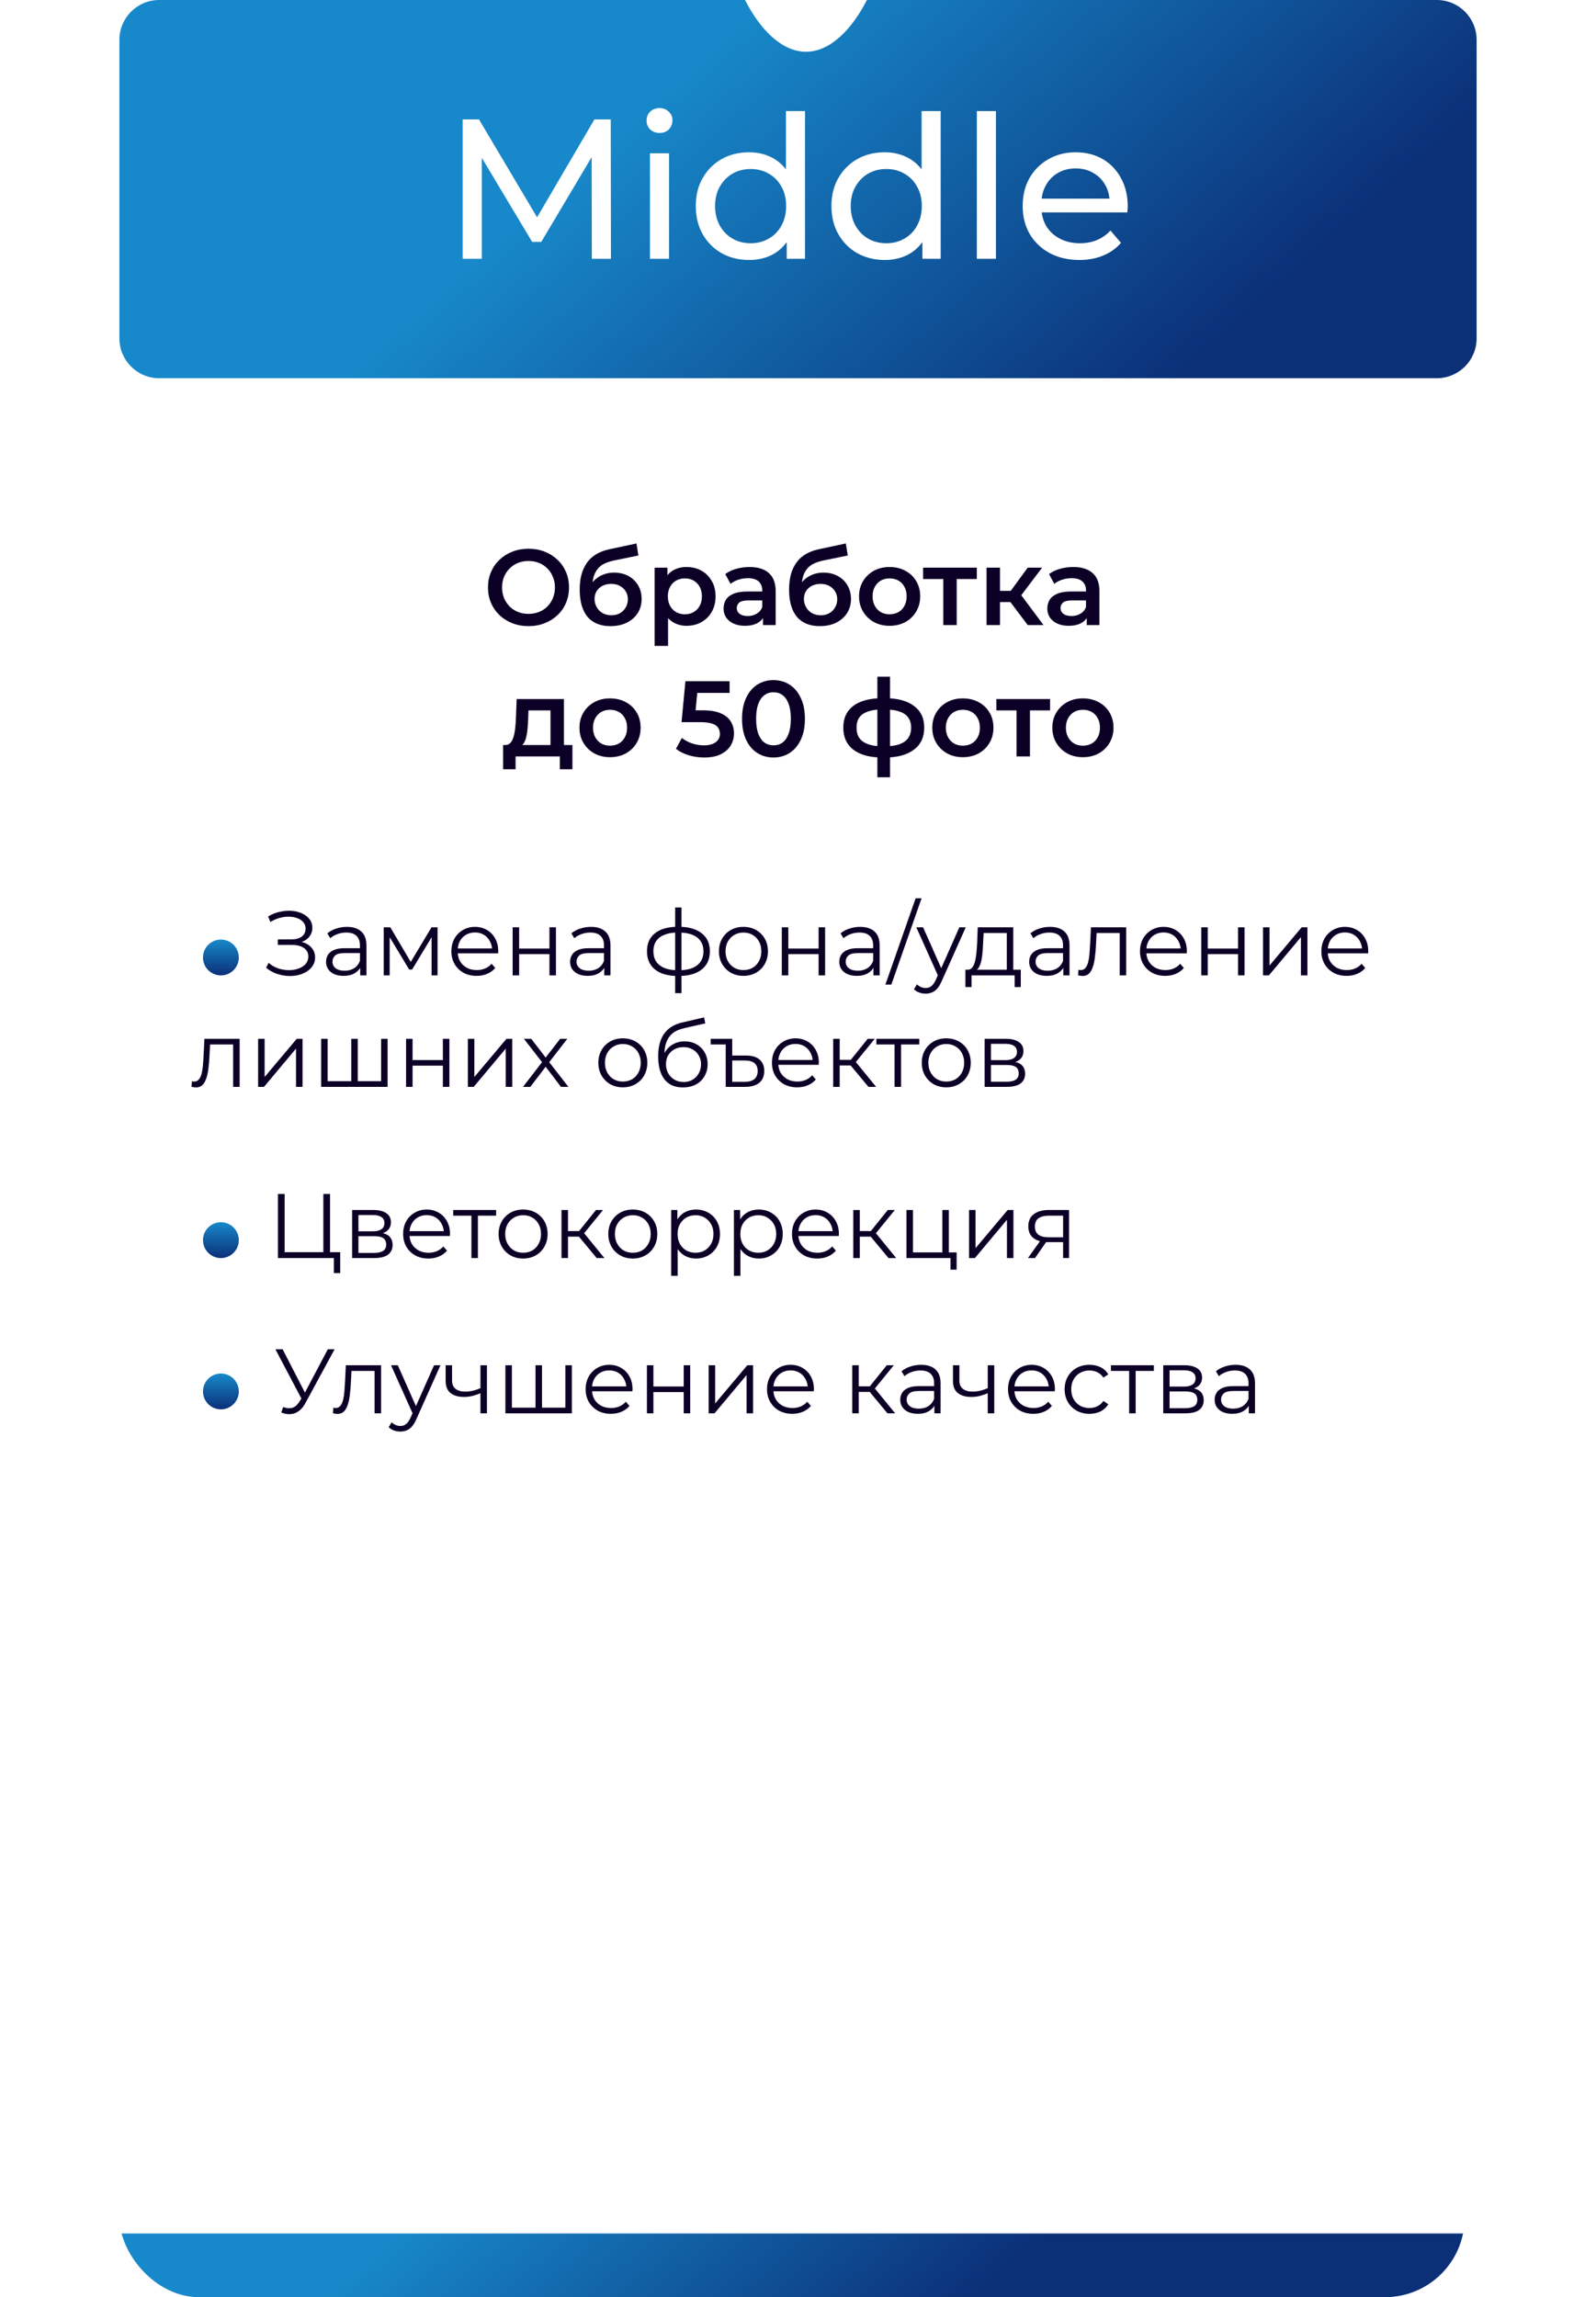 <?xml version="1.0" encoding="UTF-8"?> <svg xmlns="http://www.w3.org/2000/svg" width="401" height="577" viewBox="0 0 401 577" fill="none"><path fill-rule="evenodd" clip-rule="evenodd" d="M187.191 0H40C34.477 0 30 4.477 30 10V85C30 90.523 34.477 95 40 95H361C366.523 95 371 90.523 371 85V10C371 4.477 366.523 0 361 0H217.809C214.054 7.382 208.587 13 202.5 13C196.413 13 190.946 7.382 187.191 0Z" fill="url(#paint0_linear_340_176)"></path><path d="M116.25 65V30H120.35L136.05 56.45H133.85L149.35 30H153.45L153.5 65H148.7L148.65 37.55H149.8L136 60.75H133.7L119.8 37.55H121.05V65H116.25ZM163.304 65V38.5H168.104V65H163.304ZM165.704 33.4C164.771 33.4 163.987 33.1 163.354 32.5C162.754 31.9 162.454 31.167 162.454 30.3C162.454 29.4 162.754 28.65 163.354 28.05C163.987 27.45 164.771 27.15 165.704 27.15C166.637 27.15 167.404 27.45 168.004 28.05C168.637 28.617 168.954 29.333 168.954 30.2C168.954 31.1 168.654 31.867 168.054 32.5C167.454 33.1 166.671 33.4 165.704 33.4ZM188.219 65.3C185.652 65.3 183.352 64.733 181.319 63.6C179.319 62.467 177.735 60.883 176.569 58.85C175.402 56.817 174.819 54.45 174.819 51.75C174.819 49.05 175.402 46.7 176.569 44.7C177.735 42.667 179.319 41.083 181.319 39.95C183.352 38.817 185.652 38.25 188.219 38.25C190.452 38.25 192.469 38.75 194.269 39.75C196.069 40.75 197.502 42.25 198.569 44.25C199.669 46.25 200.219 48.75 200.219 51.75C200.219 54.75 199.685 57.25 198.619 59.25C197.585 61.25 196.169 62.767 194.369 63.8C192.569 64.8 190.519 65.3 188.219 65.3ZM188.619 61.1C190.285 61.1 191.785 60.717 193.119 59.95C194.485 59.183 195.552 58.1 196.319 56.7C197.119 55.267 197.519 53.617 197.519 51.75C197.519 49.85 197.119 48.217 196.319 46.85C195.552 45.45 194.485 44.367 193.119 43.6C191.785 42.833 190.285 42.45 188.619 42.45C186.919 42.45 185.402 42.833 184.069 43.6C182.735 44.367 181.669 45.45 180.869 46.85C180.069 48.217 179.669 49.85 179.669 51.75C179.669 53.617 180.069 55.267 180.869 56.7C181.669 58.1 182.735 59.183 184.069 59.95C185.402 60.717 186.919 61.1 188.619 61.1ZM197.669 65V57.85L197.969 51.7L197.469 45.55V27.9H202.269V65H197.669ZM222.301 65.3C219.734 65.3 217.434 64.733 215.401 63.6C213.401 62.467 211.817 60.883 210.651 58.85C209.484 56.817 208.901 54.45 208.901 51.75C208.901 49.05 209.484 46.7 210.651 44.7C211.817 42.667 213.401 41.083 215.401 39.95C217.434 38.817 219.734 38.25 222.301 38.25C224.534 38.25 226.551 38.75 228.351 39.75C230.151 40.75 231.584 42.25 232.651 44.25C233.751 46.25 234.301 48.75 234.301 51.75C234.301 54.75 233.767 57.25 232.701 59.25C231.667 61.25 230.251 62.767 228.451 63.8C226.651 64.8 224.601 65.3 222.301 65.3ZM222.701 61.1C224.367 61.1 225.867 60.717 227.201 59.95C228.567 59.183 229.634 58.1 230.401 56.7C231.201 55.267 231.601 53.617 231.601 51.75C231.601 49.85 231.201 48.217 230.401 46.85C229.634 45.45 228.567 44.367 227.201 43.6C225.867 42.833 224.367 42.45 222.701 42.45C221.001 42.45 219.484 42.833 218.151 43.6C216.817 44.367 215.751 45.45 214.951 46.85C214.151 48.217 213.751 49.85 213.751 51.75C213.751 53.617 214.151 55.267 214.951 56.7C215.751 58.1 216.817 59.183 218.151 59.95C219.484 60.717 221.001 61.1 222.701 61.1ZM231.751 65V57.85L232.051 51.7L231.551 45.55V27.9H236.351V65H231.751ZM245.433 65V27.9H250.233V65H245.433ZM271.198 65.3C268.364 65.3 265.864 64.717 263.698 63.55C261.564 62.383 259.898 60.783 258.698 58.75C257.531 56.717 256.948 54.383 256.948 51.75C256.948 49.117 257.514 46.783 258.648 44.75C259.814 42.717 261.398 41.133 263.398 40C265.431 38.833 267.714 38.25 270.248 38.25C272.814 38.25 275.081 38.817 277.048 39.95C279.014 41.083 280.548 42.683 281.648 44.75C282.781 46.783 283.348 49.167 283.348 51.9C283.348 52.1 283.331 52.333 283.298 52.6C283.298 52.867 283.281 53.117 283.248 53.35H260.698V49.9H280.748L278.798 51.1C278.831 49.4 278.481 47.883 277.748 46.55C277.014 45.217 275.998 44.183 274.698 43.45C273.431 42.683 271.948 42.3 270.248 42.3C268.581 42.3 267.098 42.683 265.798 43.45C264.498 44.183 263.481 45.233 262.748 46.6C262.014 47.933 261.648 49.467 261.648 51.2V52C261.648 53.767 262.048 55.35 262.848 56.75C263.681 58.117 264.831 59.183 266.298 59.95C267.764 60.717 269.448 61.1 271.348 61.1C272.914 61.1 274.331 60.833 275.598 60.3C276.898 59.767 278.031 58.967 278.998 57.9L281.648 61C280.448 62.4 278.948 63.467 277.148 64.2C275.381 64.933 273.398 65.3 271.198 65.3Z" fill="white"></path><rect x="30" y="512" width="338" height="65" rx="20" fill="url(#paint1_linear_340_176)"></rect><g filter="url(#filter0_d_340_176)"><rect x="11" y="119" width="375" height="438" rx="10" fill="white"></rect></g><path d="M132.814 157.27C131.338 157.27 129.979 157.027 128.737 156.541C127.495 156.055 126.415 155.38 125.497 154.516C124.579 153.634 123.868 152.608 123.364 151.438C122.86 150.25 122.608 148.954 122.608 147.55C122.608 146.146 122.86 144.859 123.364 143.689C123.868 142.501 124.579 141.475 125.497 140.611C126.415 139.729 127.495 139.045 128.737 138.559C129.979 138.073 131.329 137.83 132.787 137.83C134.263 137.83 135.613 138.073 136.837 138.559C138.079 139.045 139.159 139.729 140.077 140.611C140.995 141.475 141.706 142.501 142.21 143.689C142.714 144.859 142.966 146.146 142.966 147.55C142.966 148.954 142.714 150.25 142.21 151.438C141.706 152.626 140.995 153.652 140.077 154.516C139.159 155.38 138.079 156.055 136.837 156.541C135.613 157.027 134.272 157.27 132.814 157.27ZM132.787 154.192C133.741 154.192 134.623 154.03 135.433 153.706C136.243 153.382 136.945 152.923 137.539 152.329C138.133 151.717 138.592 151.015 138.916 150.223C139.258 149.413 139.429 148.522 139.429 147.55C139.429 146.578 139.258 145.696 138.916 144.904C138.592 144.094 138.133 143.392 137.539 142.798C136.945 142.186 136.243 141.718 135.433 141.394C134.623 141.07 133.741 140.908 132.787 140.908C131.833 140.908 130.951 141.07 130.141 141.394C129.349 141.718 128.647 142.186 128.035 142.798C127.441 143.392 126.973 144.094 126.631 144.904C126.307 145.696 126.145 146.578 126.145 147.55C126.145 148.504 126.307 149.386 126.631 150.196C126.973 151.006 127.441 151.717 128.035 152.329C128.629 152.923 129.331 153.382 130.141 153.706C130.951 154.03 131.833 154.192 132.787 154.192ZM153.353 157.27C152.165 157.27 151.103 157.09 150.167 156.73C149.231 156.37 148.421 155.821 147.737 155.083C147.071 154.327 146.558 153.373 146.198 152.221C145.838 151.069 145.658 149.701 145.658 148.117C145.658 146.965 145.757 145.912 145.955 144.958C146.153 144.004 146.45 143.149 146.846 142.393C147.242 141.619 147.737 140.935 148.331 140.341C148.943 139.747 149.654 139.252 150.464 138.856C151.274 138.46 152.192 138.154 153.218 137.938L159.914 136.507L160.4 139.531L154.325 140.773C153.983 140.845 153.569 140.953 153.083 141.097C152.615 141.223 152.129 141.421 151.625 141.691C151.139 141.943 150.68 142.312 150.248 142.798C149.834 143.266 149.492 143.878 149.222 144.634C148.97 145.372 148.844 146.299 148.844 147.415C148.844 147.757 148.853 148.018 148.871 148.198C148.907 148.36 148.934 148.54 148.952 148.738C148.988 148.918 149.006 149.188 149.006 149.548L147.737 148.225C148.097 147.307 148.592 146.524 149.222 145.876C149.87 145.21 150.617 144.706 151.463 144.364C152.327 144.004 153.263 143.824 154.271 143.824C155.621 143.824 156.818 144.103 157.862 144.661C158.906 145.219 159.725 146.002 160.319 147.01C160.913 148.018 161.21 149.161 161.21 150.439C161.21 151.771 160.886 152.95 160.238 153.976C159.59 155.002 158.672 155.812 157.484 156.406C156.314 156.982 154.937 157.27 153.353 157.27ZM153.623 154.543C154.433 154.543 155.144 154.372 155.756 154.03C156.386 153.67 156.872 153.184 157.214 152.572C157.574 151.96 157.754 151.276 157.754 150.52C157.754 149.764 157.574 149.107 157.214 148.549C156.872 147.973 156.386 147.514 155.756 147.172C155.144 146.83 154.415 146.659 153.569 146.659C152.759 146.659 152.03 146.821 151.382 147.145C150.752 147.469 150.257 147.919 149.897 148.495C149.555 149.053 149.384 149.701 149.384 150.439C149.384 151.195 149.564 151.888 149.924 152.518C150.284 153.148 150.779 153.643 151.409 154.003C152.057 154.363 152.795 154.543 153.623 154.543ZM172.469 157.189C171.299 157.189 170.228 156.919 169.256 156.379C168.302 155.839 167.537 155.029 166.961 153.949C166.403 152.851 166.124 151.465 166.124 149.791C166.124 148.099 166.394 146.713 166.934 145.633C167.492 144.553 168.248 143.752 169.202 143.23C170.156 142.69 171.245 142.42 172.469 142.42C173.891 142.42 175.142 142.726 176.222 143.338C177.32 143.95 178.184 144.805 178.814 145.903C179.462 147.001 179.786 148.297 179.786 149.791C179.786 151.285 179.462 152.59 178.814 153.706C178.184 154.804 177.32 155.659 176.222 156.271C175.142 156.883 173.891 157.189 172.469 157.189ZM164.477 162.238V142.582H167.69V145.984L167.582 149.818L167.852 153.652V162.238H164.477ZM172.091 154.3C172.901 154.3 173.621 154.12 174.251 153.76C174.899 153.4 175.412 152.878 175.79 152.194C176.168 151.51 176.357 150.709 176.357 149.791C176.357 148.855 176.168 148.054 175.79 147.388C175.412 146.704 174.899 146.182 174.251 145.822C173.621 145.462 172.901 145.282 172.091 145.282C171.281 145.282 170.552 145.462 169.904 145.822C169.256 146.182 168.743 146.704 168.365 147.388C167.987 148.054 167.798 148.855 167.798 149.791C167.798 150.709 167.987 151.51 168.365 152.194C168.743 152.878 169.256 153.4 169.904 153.76C170.552 154.12 171.281 154.3 172.091 154.3ZM191.708 157V154.084L191.519 153.463V148.36C191.519 147.37 191.222 146.605 190.628 146.065C190.034 145.507 189.134 145.228 187.928 145.228C187.118 145.228 186.317 145.354 185.525 145.606C184.751 145.858 184.094 146.209 183.554 146.659L182.231 144.202C183.005 143.608 183.923 143.167 184.985 142.879C186.065 142.573 187.181 142.42 188.333 142.42C190.421 142.42 192.032 142.924 193.166 143.932C194.318 144.922 194.894 146.461 194.894 148.549V157H191.708ZM187.172 157.189C186.092 157.189 185.147 157.009 184.337 156.649C183.527 156.271 182.897 155.758 182.447 155.11C182.015 154.444 181.799 153.697 181.799 152.869C181.799 152.059 181.988 151.33 182.366 150.682C182.762 150.034 183.401 149.521 184.283 149.143C185.165 148.765 186.335 148.576 187.793 148.576H191.978V150.817H188.036C186.884 150.817 186.11 151.006 185.714 151.384C185.318 151.744 185.12 152.194 185.12 152.734C185.12 153.346 185.363 153.832 185.849 154.192C186.335 154.552 187.01 154.732 187.874 154.732C188.702 154.732 189.44 154.543 190.088 154.165C190.754 153.787 191.231 153.229 191.519 152.491L192.086 154.516C191.762 155.362 191.177 156.019 190.331 156.487C189.503 156.955 188.45 157.189 187.172 157.189ZM205.956 157.27C204.768 157.27 203.706 157.09 202.77 156.73C201.834 156.37 201.024 155.821 200.34 155.083C199.674 154.327 199.161 153.373 198.801 152.221C198.441 151.069 198.261 149.701 198.261 148.117C198.261 146.965 198.36 145.912 198.558 144.958C198.756 144.004 199.053 143.149 199.449 142.393C199.845 141.619 200.34 140.935 200.934 140.341C201.546 139.747 202.257 139.252 203.067 138.856C203.877 138.46 204.795 138.154 205.821 137.938L212.517 136.507L213.003 139.531L206.928 140.773C206.586 140.845 206.172 140.953 205.686 141.097C205.218 141.223 204.732 141.421 204.228 141.691C203.742 141.943 203.283 142.312 202.851 142.798C202.437 143.266 202.095 143.878 201.825 144.634C201.573 145.372 201.447 146.299 201.447 147.415C201.447 147.757 201.456 148.018 201.474 148.198C201.51 148.36 201.537 148.54 201.555 148.738C201.591 148.918 201.609 149.188 201.609 149.548L200.34 148.225C200.7 147.307 201.195 146.524 201.825 145.876C202.473 145.21 203.22 144.706 204.066 144.364C204.93 144.004 205.866 143.824 206.874 143.824C208.224 143.824 209.421 144.103 210.465 144.661C211.509 145.219 212.328 146.002 212.922 147.01C213.516 148.018 213.813 149.161 213.813 150.439C213.813 151.771 213.489 152.95 212.841 153.976C212.193 155.002 211.275 155.812 210.087 156.406C208.917 156.982 207.54 157.27 205.956 157.27ZM206.226 154.543C207.036 154.543 207.747 154.372 208.359 154.03C208.989 153.67 209.475 153.184 209.817 152.572C210.177 151.96 210.357 151.276 210.357 150.52C210.357 149.764 210.177 149.107 209.817 148.549C209.475 147.973 208.989 147.514 208.359 147.172C207.747 146.83 207.018 146.659 206.172 146.659C205.362 146.659 204.633 146.821 203.985 147.145C203.355 147.469 202.86 147.919 202.5 148.495C202.158 149.053 201.987 149.701 201.987 150.439C201.987 151.195 202.167 151.888 202.527 152.518C202.887 153.148 203.382 153.643 204.012 154.003C204.66 154.363 205.398 154.543 206.226 154.543ZM223.506 157.189C222.03 157.189 220.716 156.874 219.564 156.244C218.412 155.596 217.503 154.714 216.837 153.598C216.171 152.482 215.838 151.213 215.838 149.791C215.838 148.351 216.171 147.082 216.837 145.984C217.503 144.868 218.412 143.995 219.564 143.365C220.716 142.735 222.03 142.42 223.506 142.42C225 142.42 226.323 142.735 227.475 143.365C228.645 143.995 229.554 144.859 230.202 145.957C230.868 147.055 231.201 148.333 231.201 149.791C231.201 151.213 230.868 152.482 230.202 153.598C229.554 154.714 228.645 155.596 227.475 156.244C226.323 156.874 225 157.189 223.506 157.189ZM223.506 154.3C224.334 154.3 225.072 154.12 225.72 153.76C226.368 153.4 226.872 152.878 227.232 152.194C227.61 151.51 227.799 150.709 227.799 149.791C227.799 148.855 227.61 148.054 227.232 147.388C226.872 146.704 226.368 146.182 225.72 145.822C225.072 145.462 224.343 145.282 223.533 145.282C222.705 145.282 221.967 145.462 221.319 145.822C220.689 146.182 220.185 146.704 219.807 147.388C219.429 148.054 219.24 148.855 219.24 149.791C219.24 150.709 219.429 151.51 219.807 152.194C220.185 152.878 220.689 153.4 221.319 153.76C221.967 154.12 222.696 154.3 223.506 154.3ZM237.004 157V144.634L237.787 145.444H231.928V142.582H245.428V145.444H239.596L240.379 144.634V157H237.004ZM258.217 157L253.006 150.088L255.76 148.387L262.186 157H258.217ZM247.876 157V142.582H251.251V157H247.876ZM250.252 151.222V148.414H255.139V151.222H250.252ZM256.084 150.196L252.925 149.818L258.217 142.582H261.835L256.084 150.196ZM273.051 157V154.084L272.862 153.463V148.36C272.862 147.37 272.565 146.605 271.971 146.065C271.377 145.507 270.477 145.228 269.271 145.228C268.461 145.228 267.66 145.354 266.868 145.606C266.094 145.858 265.437 146.209 264.897 146.659L263.574 144.202C264.348 143.608 265.266 143.167 266.328 142.879C267.408 142.573 268.524 142.42 269.676 142.42C271.764 142.42 273.375 142.924 274.509 143.932C275.661 144.922 276.237 146.461 276.237 148.549V157H273.051ZM268.515 157.189C267.435 157.189 266.49 157.009 265.68 156.649C264.87 156.271 264.24 155.758 263.79 155.11C263.358 154.444 263.142 153.697 263.142 152.869C263.142 152.059 263.331 151.33 263.709 150.682C264.105 150.034 264.744 149.521 265.626 149.143C266.508 148.765 267.678 148.576 269.136 148.576H273.321V150.817H269.379C268.227 150.817 267.453 151.006 267.057 151.384C266.661 151.744 266.463 152.194 266.463 152.734C266.463 153.346 266.706 153.832 267.192 154.192C267.678 154.552 268.353 154.732 269.217 154.732C270.045 154.732 270.783 154.543 271.431 154.165C272.097 153.787 272.574 153.229 272.862 152.491L273.429 154.516C273.105 155.362 272.52 156.019 271.674 156.487C270.846 156.955 269.793 157.189 268.515 157.189ZM138.315 188.434V178.444H132.78L132.699 180.766C132.663 181.594 132.609 182.395 132.537 183.169C132.465 183.925 132.348 184.627 132.186 185.275C132.024 185.905 131.79 186.427 131.484 186.841C131.178 187.255 130.773 187.525 130.269 187.651L126.921 187.138C127.461 187.138 127.893 186.967 128.217 186.625C128.559 186.265 128.82 185.779 129 185.167C129.198 184.537 129.342 183.826 129.432 183.034C129.522 182.224 129.585 181.387 129.621 180.523L129.81 175.582H141.69V188.434H138.315ZM126.408 193.213V187.138H143.823V193.213H140.664V190H129.54V193.213H126.408ZM153.263 190.189C151.787 190.189 150.473 189.874 149.321 189.244C148.169 188.596 147.26 187.714 146.594 186.598C145.928 185.482 145.595 184.213 145.595 182.791C145.595 181.351 145.928 180.082 146.594 178.984C147.26 177.868 148.169 176.995 149.321 176.365C150.473 175.735 151.787 175.42 153.263 175.42C154.757 175.42 156.08 175.735 157.232 176.365C158.402 176.995 159.311 177.859 159.959 178.957C160.625 180.055 160.958 181.333 160.958 182.791C160.958 184.213 160.625 185.482 159.959 186.598C159.311 187.714 158.402 188.596 157.232 189.244C156.08 189.874 154.757 190.189 153.263 190.189ZM153.263 187.3C154.091 187.3 154.829 187.12 155.477 186.76C156.125 186.4 156.629 185.878 156.989 185.194C157.367 184.51 157.556 183.709 157.556 182.791C157.556 181.855 157.367 181.054 156.989 180.388C156.629 179.704 156.125 179.182 155.477 178.822C154.829 178.462 154.1 178.282 153.29 178.282C152.462 178.282 151.724 178.462 151.076 178.822C150.446 179.182 149.942 179.704 149.564 180.388C149.186 181.054 148.997 181.855 148.997 182.791C148.997 183.709 149.186 184.51 149.564 185.194C149.942 185.878 150.446 186.4 151.076 186.76C151.724 187.12 152.453 187.3 153.263 187.3ZM176.938 190.27C175.606 190.27 174.301 190.081 173.023 189.703C171.763 189.307 170.701 188.767 169.837 188.083L171.322 185.356C172.006 185.914 172.834 186.364 173.806 186.706C174.796 187.048 175.822 187.219 176.884 187.219C178.126 187.219 179.098 186.958 179.8 186.436C180.52 185.914 180.88 185.212 180.88 184.33C180.88 183.736 180.727 183.214 180.421 182.764C180.133 182.314 179.611 181.972 178.855 181.738C178.117 181.504 177.1 181.387 175.804 181.387H171.241L172.213 171.1H183.31V174.043H173.509L175.345 172.369L174.616 180.064L172.78 178.417H176.587C178.459 178.417 179.962 178.669 181.096 179.173C182.248 179.659 183.085 180.343 183.607 181.225C184.147 182.089 184.417 183.079 184.417 184.195C184.417 185.293 184.147 186.301 183.607 187.219C183.067 188.137 182.239 188.875 181.123 189.433C180.025 189.991 178.63 190.27 176.938 190.27ZM194.326 190.27C192.832 190.27 191.482 189.892 190.276 189.136C189.088 188.38 188.152 187.282 187.468 185.842C186.784 184.384 186.442 182.62 186.442 180.55C186.442 178.48 186.784 176.725 187.468 175.285C188.152 173.827 189.088 172.72 190.276 171.964C191.482 171.208 192.832 170.83 194.326 170.83C195.838 170.83 197.188 171.208 198.376 171.964C199.564 172.72 200.5 173.827 201.184 175.285C201.886 176.725 202.237 178.48 202.237 180.55C202.237 182.62 201.886 184.384 201.184 185.842C200.5 187.282 199.564 188.38 198.376 189.136C197.188 189.892 195.838 190.27 194.326 190.27ZM194.326 187.219C195.208 187.219 195.973 186.985 196.621 186.517C197.269 186.031 197.773 185.293 198.133 184.303C198.511 183.313 198.7 182.062 198.7 180.55C198.7 179.02 198.511 177.769 198.133 176.797C197.773 175.807 197.269 175.078 196.621 174.61C195.973 174.124 195.208 173.881 194.326 173.881C193.48 173.881 192.724 174.124 192.058 174.61C191.41 175.078 190.897 175.807 190.519 176.797C190.159 177.769 189.979 179.02 189.979 180.55C189.979 182.062 190.159 183.313 190.519 184.303C190.897 185.293 191.41 186.031 192.058 186.517C192.724 186.985 193.48 187.219 194.326 187.219ZM222.304 190.27C222.286 190.27 222.205 190.27 222.061 190.27C221.935 190.27 221.809 190.27 221.683 190.27C221.575 190.27 221.503 190.27 221.467 190.27C218.425 190.234 216.067 189.577 214.393 188.299C212.719 187.003 211.882 185.158 211.882 182.764C211.882 180.388 212.719 178.57 214.393 177.31C216.067 176.05 218.452 175.402 221.548 175.366C221.584 175.366 221.656 175.366 221.764 175.366C221.89 175.366 222.007 175.366 222.115 175.366C222.241 175.366 222.313 175.366 222.331 175.366C225.445 175.366 227.866 176.005 229.594 177.283C231.34 178.543 232.213 180.37 232.213 182.764C232.213 185.176 231.34 187.03 229.594 188.326C227.866 189.622 225.436 190.27 222.304 190.27ZM222.196 187.462C223.726 187.462 224.986 187.291 225.976 186.949C226.966 186.589 227.704 186.067 228.19 185.383C228.676 184.681 228.919 183.808 228.919 182.764C228.919 181.738 228.676 180.892 228.19 180.226C227.704 179.542 226.966 179.038 225.976 178.714C224.986 178.372 223.726 178.201 222.196 178.201C222.16 178.201 222.07 178.201 221.926 178.201C221.8 178.201 221.719 178.201 221.683 178.201C220.189 178.201 218.965 178.381 218.011 178.741C217.057 179.083 216.346 179.587 215.878 180.253C215.428 180.919 215.203 181.756 215.203 182.764C215.203 183.79 215.428 184.645 215.878 185.329C216.346 186.013 217.057 186.535 218.011 186.895C218.983 187.255 220.207 187.444 221.683 187.462C221.719 187.462 221.8 187.462 221.926 187.462C222.07 187.462 222.16 187.462 222.196 187.462ZM220.441 195.238V169.966H223.627V195.238H220.441ZM241.91 190.189C240.434 190.189 239.12 189.874 237.968 189.244C236.816 188.596 235.907 187.714 235.241 186.598C234.575 185.482 234.242 184.213 234.242 182.791C234.242 181.351 234.575 180.082 235.241 178.984C235.907 177.868 236.816 176.995 237.968 176.365C239.12 175.735 240.434 175.42 241.91 175.42C243.404 175.42 244.727 175.735 245.879 176.365C247.049 176.995 247.958 177.859 248.606 178.957C249.272 180.055 249.605 181.333 249.605 182.791C249.605 184.213 249.272 185.482 248.606 186.598C247.958 187.714 247.049 188.596 245.879 189.244C244.727 189.874 243.404 190.189 241.91 190.189ZM241.91 187.3C242.738 187.3 243.476 187.12 244.124 186.76C244.772 186.4 245.276 185.878 245.636 185.194C246.014 184.51 246.203 183.709 246.203 182.791C246.203 181.855 246.014 181.054 245.636 180.388C245.276 179.704 244.772 179.182 244.124 178.822C243.476 178.462 242.747 178.282 241.937 178.282C241.109 178.282 240.371 178.462 239.723 178.822C239.093 179.182 238.589 179.704 238.211 180.388C237.833 181.054 237.644 181.855 237.644 182.791C237.644 183.709 237.833 184.51 238.211 185.194C238.589 185.878 239.093 186.4 239.723 186.76C240.371 187.12 241.1 187.3 241.91 187.3ZM255.409 190V177.634L256.192 178.444H250.333V175.582H263.833V178.444H258.001L258.784 177.634V190H255.409ZM272.074 190.189C270.598 190.189 269.284 189.874 268.132 189.244C266.98 188.596 266.071 187.714 265.405 186.598C264.739 185.482 264.406 184.213 264.406 182.791C264.406 181.351 264.739 180.082 265.405 178.984C266.071 177.868 266.98 176.995 268.132 176.365C269.284 175.735 270.598 175.42 272.074 175.42C273.568 175.42 274.891 175.735 276.043 176.365C277.213 176.995 278.122 177.859 278.77 178.957C279.436 180.055 279.769 181.333 279.769 182.791C279.769 184.213 279.436 185.482 278.77 186.598C278.122 187.714 277.213 188.596 276.043 189.244C274.891 189.874 273.568 190.189 272.074 190.189ZM272.074 187.3C272.902 187.3 273.64 187.12 274.288 186.76C274.936 186.4 275.44 185.878 275.8 185.194C276.178 184.51 276.367 183.709 276.367 182.791C276.367 181.855 276.178 181.054 275.8 180.388C275.44 179.704 274.936 179.182 274.288 178.822C273.64 178.462 272.911 178.282 272.101 178.282C271.273 178.282 270.535 178.462 269.887 178.822C269.257 179.182 268.753 179.704 268.375 180.388C267.997 181.054 267.808 181.855 267.808 182.791C267.808 183.709 267.997 184.51 268.375 185.194C268.753 185.878 269.257 186.4 269.887 186.76C270.535 187.12 271.264 187.3 272.074 187.3Z" fill="#0C0026"></path><path d="M66.864 243.068L67.485 241.849C68.19 242.462 68.98 242.922 69.854 243.229C70.743 243.52 71.632 243.674 72.522 243.689C73.411 243.689 74.224 243.559 74.96 243.298C75.711 243.037 76.317 242.654 76.777 242.148C77.237 241.627 77.467 240.998 77.467 240.262C77.467 239.327 77.091 238.606 76.34 238.1C75.604 237.594 74.576 237.341 73.258 237.341H69.808V235.961H73.166C74.3 235.961 75.182 235.723 75.811 235.248C76.455 234.757 76.777 234.083 76.777 233.224C76.777 232.611 76.593 232.089 76.225 231.66C75.872 231.215 75.381 230.878 74.753 230.648C74.139 230.403 73.449 230.272 72.683 230.257C71.916 230.226 71.119 230.326 70.291 230.556C69.478 230.771 68.688 231.116 67.922 231.591L67.37 230.188C68.32 229.621 69.309 229.23 70.337 229.015C71.364 228.785 72.361 228.708 73.327 228.785C74.293 228.862 75.159 229.084 75.926 229.452C76.708 229.82 77.329 230.303 77.789 230.901C78.249 231.499 78.479 232.212 78.479 233.04C78.479 233.807 78.279 234.481 77.881 235.064C77.497 235.647 76.953 236.099 76.248 236.421C75.558 236.728 74.737 236.881 73.787 236.881L73.879 236.375C74.952 236.375 75.88 236.544 76.662 236.881C77.459 237.218 78.072 237.701 78.502 238.33C78.946 238.943 79.169 239.664 79.169 240.492C79.169 241.274 78.969 241.972 78.571 242.585C78.187 243.183 77.651 243.689 76.961 244.103C76.286 244.502 75.527 244.793 74.684 244.977C73.84 245.146 72.959 245.192 72.039 245.115C71.119 245.038 70.214 244.839 69.325 244.517C68.435 244.18 67.615 243.697 66.864 243.068ZM90.502 245V242.332L90.433 241.895V237.433C90.433 236.406 90.141 235.616 89.559 235.064C88.991 234.512 88.14 234.236 87.006 234.236C86.224 234.236 85.48 234.366 84.775 234.627C84.069 234.888 83.471 235.233 82.981 235.662L82.245 234.443C82.858 233.922 83.594 233.523 84.453 233.247C85.311 232.956 86.216 232.81 87.167 232.81C88.731 232.81 89.934 233.201 90.778 233.983C91.636 234.75 92.066 235.923 92.066 237.502V245H90.502ZM86.339 245.115C85.434 245.115 84.644 244.969 83.97 244.678C83.31 244.371 82.804 243.957 82.452 243.436C82.099 242.899 81.923 242.286 81.923 241.596C81.923 240.967 82.068 240.4 82.36 239.894C82.666 239.373 83.157 238.959 83.832 238.652C84.522 238.33 85.442 238.169 86.592 238.169H90.755V239.388H86.638C85.472 239.388 84.66 239.595 84.2 240.009C83.755 240.423 83.533 240.937 83.533 241.55C83.533 242.24 83.801 242.792 84.338 243.206C84.874 243.62 85.626 243.827 86.592 243.827C87.512 243.827 88.301 243.62 88.961 243.206C89.635 242.777 90.126 242.163 90.433 241.366L90.801 242.493C90.494 243.29 89.957 243.927 89.191 244.402C88.439 244.877 87.489 245.115 86.339 245.115ZM96.413 245V232.925H98.069L103.543 242.194H102.853L108.419 232.925H109.937V245H108.442V234.788L108.741 234.926L103.543 243.528H102.807L97.563 234.834L97.908 234.765V245H96.413ZM119.759 245.115C118.501 245.115 117.397 244.854 116.447 244.333C115.496 243.796 114.752 243.068 114.216 242.148C113.679 241.213 113.411 240.147 113.411 238.951C113.411 237.755 113.664 236.697 114.17 235.777C114.691 234.857 115.396 234.136 116.286 233.615C117.19 233.078 118.202 232.81 119.322 232.81C120.456 232.81 121.461 233.071 122.335 233.592C123.224 234.098 123.922 234.819 124.428 235.754C124.934 236.674 125.187 237.74 125.187 238.951C125.187 239.028 125.179 239.112 125.164 239.204C125.164 239.281 125.164 239.365 125.164 239.457H114.653V238.238H124.29L123.646 238.721C123.646 237.847 123.454 237.073 123.071 236.398C122.703 235.708 122.197 235.171 121.553 234.788C120.909 234.405 120.165 234.213 119.322 234.213C118.494 234.213 117.75 234.405 117.091 234.788C116.431 235.171 115.918 235.708 115.55 236.398C115.182 237.088 114.998 237.878 114.998 238.767V239.02C114.998 239.94 115.197 240.753 115.596 241.458C116.01 242.148 116.577 242.692 117.298 243.091C118.034 243.474 118.869 243.666 119.805 243.666C120.541 243.666 121.223 243.536 121.852 243.275C122.496 243.014 123.048 242.616 123.508 242.079L124.428 243.137C123.891 243.781 123.216 244.272 122.404 244.609C121.606 244.946 120.725 245.115 119.759 245.115ZM128.802 245V232.925H130.435V238.261H138.048V232.925H139.681V245H138.048V239.664H130.435V245H128.802ZM151.82 245V242.332L151.751 241.895V237.433C151.751 236.406 151.46 235.616 150.877 235.064C150.31 234.512 149.459 234.236 148.324 234.236C147.542 234.236 146.798 234.366 146.093 234.627C145.388 234.888 144.79 235.233 144.299 235.662L143.563 234.443C144.176 233.922 144.912 233.523 145.771 233.247C146.63 232.956 147.534 232.81 148.485 232.81C150.049 232.81 151.253 233.201 152.096 233.983C152.955 234.75 153.384 235.923 153.384 237.502V245H151.82ZM147.657 245.115C146.752 245.115 145.963 244.969 145.288 244.678C144.629 244.371 144.123 243.957 143.77 243.436C143.417 242.899 143.241 242.286 143.241 241.596C143.241 240.967 143.387 240.4 143.678 239.894C143.985 239.373 144.475 238.959 145.15 238.652C145.84 238.33 146.76 238.169 147.91 238.169H152.073V239.388H147.956C146.791 239.388 145.978 239.595 145.518 240.009C145.073 240.423 144.851 240.937 144.851 241.55C144.851 242.24 145.119 242.792 145.656 243.206C146.193 243.62 146.944 243.827 147.91 243.827C148.83 243.827 149.62 243.62 150.279 243.206C150.954 242.777 151.444 242.163 151.751 241.366L152.119 242.493C151.812 243.29 151.276 243.927 150.509 244.402C149.758 244.877 148.807 245.115 147.657 245.115ZM170.536 245.138C170.536 245.138 170.505 245.138 170.444 245.138C170.382 245.138 170.321 245.138 170.26 245.138C170.214 245.138 170.175 245.138 170.145 245.138C167.753 245.123 165.89 244.578 164.556 243.505C163.222 242.432 162.555 240.906 162.555 238.928C162.555 236.981 163.222 235.478 164.556 234.42C165.905 233.347 167.799 232.802 170.237 232.787C170.252 232.787 170.283 232.787 170.329 232.787C170.39 232.787 170.444 232.787 170.49 232.787C170.536 232.787 170.566 232.787 170.582 232.787C173.035 232.802 174.944 233.347 176.309 234.42C177.673 235.478 178.356 236.981 178.356 238.928C178.356 240.921 177.666 242.455 176.286 243.528C174.921 244.601 173.004 245.138 170.536 245.138ZM170.513 243.712C171.877 243.712 173.02 243.528 173.94 243.16C174.86 242.777 175.557 242.232 176.033 241.527C176.508 240.822 176.746 239.955 176.746 238.928C176.746 237.931 176.508 237.088 176.033 236.398C175.557 235.693 174.86 235.156 173.94 234.788C173.02 234.42 171.877 234.236 170.513 234.236C170.497 234.236 170.451 234.236 170.375 234.236C170.313 234.236 170.275 234.236 170.26 234.236C168.926 234.236 167.806 234.428 166.902 234.811C165.997 235.179 165.315 235.708 164.855 236.398C164.395 237.088 164.165 237.931 164.165 238.928C164.165 239.94 164.395 240.799 164.855 241.504C165.33 242.209 166.02 242.754 166.925 243.137C167.829 243.505 168.941 243.697 170.26 243.712C170.29 243.712 170.336 243.712 170.398 243.712C170.459 243.712 170.497 243.712 170.513 243.712ZM169.639 249.462V227.934H171.226V249.462H169.639ZM186.777 245.115C185.612 245.115 184.562 244.854 183.626 244.333C182.706 243.796 181.978 243.068 181.441 242.148C180.905 241.213 180.636 240.147 180.636 238.951C180.636 237.74 180.905 236.674 181.441 235.754C181.978 234.834 182.706 234.113 183.626 233.592C184.546 233.071 185.597 232.81 186.777 232.81C187.973 232.81 189.031 233.071 189.951 233.592C190.887 234.113 191.615 234.834 192.136 235.754C192.673 236.674 192.941 237.74 192.941 238.951C192.941 240.147 192.673 241.213 192.136 242.148C191.615 243.068 190.887 243.796 189.951 244.333C189.016 244.854 187.958 245.115 186.777 245.115ZM186.777 243.666C187.651 243.666 188.426 243.474 189.1 243.091C189.775 242.692 190.304 242.14 190.687 241.435C191.086 240.714 191.285 239.886 191.285 238.951C191.285 238 191.086 237.172 190.687 236.467C190.304 235.762 189.775 235.217 189.1 234.834C188.426 234.435 187.659 234.236 186.8 234.236C185.942 234.236 185.175 234.435 184.5 234.834C183.826 235.217 183.289 235.762 182.89 236.467C182.492 237.172 182.292 238 182.292 238.951C182.292 239.886 182.492 240.714 182.89 241.435C183.289 242.14 183.826 242.692 184.5 243.091C185.175 243.474 185.934 243.666 186.777 243.666ZM196.431 245V232.925H198.064V238.261H205.677V232.925H207.31V245H205.677V239.664H198.064V245H196.431ZM219.45 245V242.332L219.381 241.895V237.433C219.381 236.406 219.09 235.616 218.507 235.064C217.94 234.512 217.089 234.236 215.954 234.236C215.172 234.236 214.428 234.366 213.723 234.627C213.018 234.888 212.42 235.233 211.929 235.662L211.193 234.443C211.806 233.922 212.542 233.523 213.401 233.247C214.26 232.956 215.164 232.81 216.115 232.81C217.679 232.81 218.883 233.201 219.726 233.983C220.585 234.75 221.014 235.923 221.014 237.502V245H219.45ZM215.287 245.115C214.382 245.115 213.593 244.969 212.918 244.678C212.259 244.371 211.753 243.957 211.4 243.436C211.047 242.899 210.871 242.286 210.871 241.596C210.871 240.967 211.017 240.4 211.308 239.894C211.615 239.373 212.105 238.959 212.78 238.652C213.47 238.33 214.39 238.169 215.54 238.169H219.703V239.388H215.586C214.421 239.388 213.608 239.595 213.148 240.009C212.703 240.423 212.481 240.937 212.481 241.55C212.481 242.24 212.749 242.792 213.286 243.206C213.823 243.62 214.574 243.827 215.54 243.827C216.46 243.827 217.25 243.62 217.909 243.206C218.584 242.777 219.074 242.163 219.381 241.366L219.749 242.493C219.442 243.29 218.906 243.927 218.139 244.402C217.388 244.877 216.437 245.115 215.287 245.115ZM222.463 247.3L230.053 225.634H231.548L223.958 247.3H222.463ZM232.576 249.577C232.009 249.577 231.464 249.485 230.943 249.301C230.437 249.117 230 248.841 229.632 248.473L230.391 247.254C230.698 247.545 231.027 247.768 231.38 247.921C231.748 248.09 232.154 248.174 232.599 248.174C233.136 248.174 233.596 248.021 233.979 247.714C234.378 247.423 234.753 246.901 235.106 246.15L235.888 244.379L236.072 244.126L241.04 232.925H242.65L236.601 246.449C236.264 247.231 235.888 247.852 235.474 248.312C235.075 248.772 234.638 249.094 234.163 249.278C233.688 249.477 233.159 249.577 232.576 249.577ZM235.796 245.345L230.23 232.925H231.932L236.854 244.011L235.796 245.345ZM252.957 244.218V234.351H247.138L247 237.042C246.97 237.855 246.916 238.652 246.839 239.434C246.778 240.216 246.663 240.937 246.494 241.596C246.341 242.24 246.119 242.769 245.827 243.183C245.536 243.582 245.16 243.812 244.7 243.873L243.067 243.574C243.543 243.589 243.934 243.421 244.24 243.068C244.547 242.7 244.785 242.202 244.953 241.573C245.122 240.944 245.245 240.231 245.321 239.434C245.398 238.621 245.459 237.793 245.505 236.95L245.666 232.925H254.59V244.218H252.957ZM242.561 247.921V243.574H256.476V247.921H254.935V245H244.102V247.921H242.561ZM267.157 245V242.332L267.088 241.895V237.433C267.088 236.406 266.797 235.616 266.214 235.064C265.647 234.512 264.796 234.236 263.661 234.236C262.879 234.236 262.135 234.366 261.43 234.627C260.725 234.888 260.127 235.233 259.636 235.662L258.9 234.443C259.513 233.922 260.249 233.523 261.108 233.247C261.967 232.956 262.871 232.81 263.822 232.81C265.386 232.81 266.59 233.201 267.433 233.983C268.292 234.75 268.721 235.923 268.721 237.502V245H267.157ZM262.994 245.115C262.089 245.115 261.3 244.969 260.625 244.678C259.966 244.371 259.46 243.957 259.107 243.436C258.754 242.899 258.578 242.286 258.578 241.596C258.578 240.967 258.724 240.4 259.015 239.894C259.322 239.373 259.812 238.959 260.487 238.652C261.177 238.33 262.097 238.169 263.247 238.169H267.41V239.388H263.293C262.128 239.388 261.315 239.595 260.855 240.009C260.41 240.423 260.188 240.937 260.188 241.55C260.188 242.24 260.456 242.792 260.993 243.206C261.53 243.62 262.281 243.827 263.247 243.827C264.167 243.827 264.957 243.62 265.616 243.206C266.291 242.777 266.781 242.163 267.088 241.366L267.456 242.493C267.149 243.29 266.613 243.927 265.846 244.402C265.095 244.877 264.144 245.115 262.994 245.115ZM270.86 244.977L270.975 243.574C271.082 243.589 271.182 243.612 271.274 243.643C271.381 243.658 271.473 243.666 271.55 243.666C272.041 243.666 272.432 243.482 272.723 243.114C273.03 242.746 273.26 242.255 273.413 241.642C273.566 241.029 273.674 240.339 273.735 239.572C273.796 238.79 273.85 238.008 273.896 237.226L274.103 232.925H282.958V245H281.325V233.868L281.739 234.351H275.161L275.552 233.845L275.368 237.341C275.322 238.384 275.238 239.38 275.115 240.331C275.008 241.282 274.831 242.117 274.586 242.838C274.356 243.559 274.034 244.126 273.62 244.54C273.206 244.939 272.677 245.138 272.033 245.138C271.849 245.138 271.657 245.123 271.458 245.092C271.274 245.061 271.075 245.023 270.86 244.977ZM292.775 245.115C291.518 245.115 290.414 244.854 289.463 244.333C288.513 243.796 287.769 243.068 287.232 242.148C286.696 241.213 286.427 240.147 286.427 238.951C286.427 237.755 286.68 236.697 287.186 235.777C287.708 234.857 288.413 234.136 289.302 233.615C290.207 233.078 291.219 232.81 292.338 232.81C293.473 232.81 294.477 233.071 295.351 233.592C296.241 234.098 296.938 234.819 297.444 235.754C297.95 236.674 298.203 237.74 298.203 238.951C298.203 239.028 298.196 239.112 298.18 239.204C298.18 239.281 298.18 239.365 298.18 239.457H287.669V238.238H297.306L296.662 238.721C296.662 237.847 296.471 237.073 296.087 236.398C295.719 235.708 295.213 235.171 294.569 234.788C293.925 234.405 293.182 234.213 292.338 234.213C291.51 234.213 290.767 234.405 290.107 234.788C289.448 235.171 288.934 235.708 288.566 236.398C288.198 237.088 288.014 237.878 288.014 238.767V239.02C288.014 239.94 288.214 240.753 288.612 241.458C289.026 242.148 289.594 242.692 290.314 243.091C291.05 243.474 291.886 243.666 292.821 243.666C293.557 243.666 294.24 243.536 294.868 243.275C295.512 243.014 296.064 242.616 296.524 242.079L297.444 243.137C296.908 243.781 296.233 244.272 295.42 244.609C294.623 244.946 293.741 245.115 292.775 245.115ZM301.818 245V232.925H303.451V238.261H311.064V232.925H312.697V245H311.064V239.664H303.451V245H301.818ZM317.339 245V232.925H318.972V242.516L327.045 232.925H328.494V245H326.861V235.386L318.811 245H317.339ZM338.349 245.115C337.091 245.115 335.987 244.854 335.037 244.333C334.086 243.796 333.342 243.068 332.806 242.148C332.269 241.213 332.001 240.147 332.001 238.951C332.001 237.755 332.254 236.697 332.76 235.777C333.281 234.857 333.986 234.136 334.876 233.615C335.78 233.078 336.792 232.81 337.912 232.81C339.046 232.81 340.051 233.071 340.925 233.592C341.814 234.098 342.512 234.819 343.018 235.754C343.524 236.674 343.777 237.74 343.777 238.951C343.777 239.028 343.769 239.112 343.754 239.204C343.754 239.281 343.754 239.365 343.754 239.457H333.243V238.238H342.88L342.236 238.721C342.236 237.847 342.044 237.073 341.661 236.398C341.293 235.708 340.787 235.171 340.143 234.788C339.499 234.405 338.755 234.213 337.912 234.213C337.084 234.213 336.34 234.405 335.681 234.788C335.021 235.171 334.508 235.708 334.14 236.398C333.772 237.088 333.588 237.878 333.588 238.767V239.02C333.588 239.94 333.787 240.753 334.186 241.458C334.6 242.148 335.167 242.692 335.888 243.091C336.624 243.474 337.459 243.666 338.395 243.666C339.131 243.666 339.813 243.536 340.442 243.275C341.086 243.014 341.638 242.616 342.098 242.079L343.018 243.137C342.481 243.781 341.806 244.272 340.994 244.609C340.196 244.946 339.315 245.115 338.349 245.115ZM48.115 272.977L48.23 271.574C48.337 271.589 48.437 271.612 48.529 271.643C48.636 271.658 48.728 271.666 48.805 271.666C49.296 271.666 49.687 271.482 49.978 271.114C50.285 270.746 50.515 270.255 50.668 269.642C50.821 269.029 50.929 268.339 50.99 267.572C51.051 266.79 51.105 266.008 51.151 265.226L51.358 260.925H60.213V273H58.58V261.868L58.994 262.351H52.416L52.807 261.845L52.623 265.341C52.577 266.384 52.493 267.38 52.37 268.331C52.263 269.282 52.086 270.117 51.841 270.838C51.611 271.559 51.289 272.126 50.875 272.54C50.461 272.939 49.932 273.138 49.288 273.138C49.104 273.138 48.912 273.123 48.713 273.092C48.529 273.061 48.33 273.023 48.115 272.977ZM64.855 273V260.925H66.488V270.516L74.561 260.925H76.01V273H74.377V263.386L66.327 273H64.855ZM88.625 271.574L88.257 272.011V260.925H89.89V272.011L89.453 271.574H96.192L95.755 272.011V260.925H97.388V273H80.69V260.925H82.323V272.011L81.909 271.574H88.625ZM102.028 273V260.925H103.661V266.261H111.274V260.925H112.907V273H111.274V267.664H103.661V273H102.028ZM117.549 273V260.925H119.182V270.516L127.255 260.925H128.704V273H127.071V263.386L119.021 273H117.549ZM131.406 273L136.512 266.376L136.489 267.181L131.636 260.925H133.476L137.455 266.1L136.765 266.077L140.744 260.925H142.538L137.639 267.25L137.662 266.376L142.814 273H140.951L136.742 267.48L137.386 267.572L133.246 273H131.406ZM156.478 273.115C155.312 273.115 154.262 272.854 153.327 272.333C152.407 271.796 151.678 271.068 151.142 270.148C150.605 269.213 150.337 268.147 150.337 266.951C150.337 265.74 150.605 264.674 151.142 263.754C151.678 262.834 152.407 262.113 153.327 261.592C154.247 261.071 155.297 260.81 156.478 260.81C157.674 260.81 158.732 261.071 159.652 261.592C160.587 262.113 161.315 262.834 161.837 263.754C162.373 264.674 162.642 265.74 162.642 266.951C162.642 268.147 162.373 269.213 161.837 270.148C161.315 271.068 160.587 271.796 159.652 272.333C158.716 272.854 157.658 273.115 156.478 273.115ZM156.478 271.666C157.352 271.666 158.126 271.474 158.801 271.091C159.475 270.692 160.004 270.14 160.388 269.435C160.786 268.714 160.986 267.886 160.986 266.951C160.986 266 160.786 265.172 160.388 264.467C160.004 263.762 159.475 263.217 158.801 262.834C158.126 262.435 157.359 262.236 156.501 262.236C155.642 262.236 154.875 262.435 154.201 262.834C153.526 263.217 152.989 263.762 152.591 264.467C152.192 265.172 151.993 266 151.993 266.951C151.993 267.886 152.192 268.714 152.591 269.435C152.989 270.14 153.526 270.692 154.201 271.091C154.875 271.474 155.634 271.666 156.478 271.666ZM171.56 273.138C170.578 273.138 169.704 272.977 168.938 272.655C168.186 272.333 167.542 271.842 167.006 271.183C166.469 270.524 166.063 269.711 165.787 268.745C165.511 267.764 165.373 266.629 165.373 265.341C165.373 264.191 165.48 263.187 165.695 262.328C165.909 261.454 166.208 260.703 166.592 260.074C166.975 259.445 167.42 258.916 167.926 258.487C168.447 258.042 169.007 257.69 169.605 257.429C170.218 257.153 170.847 256.946 171.491 256.808L176.919 255.543L177.195 257.061L172.089 258.211C171.767 258.288 171.376 258.395 170.916 258.533C170.471 258.671 170.011 258.878 169.536 259.154C169.076 259.43 168.646 259.813 168.248 260.304C167.849 260.795 167.527 261.431 167.282 262.213C167.052 262.98 166.937 263.938 166.937 265.088C166.937 265.333 166.944 265.533 166.96 265.686C166.975 265.824 166.99 265.977 167.006 266.146C167.036 266.299 167.059 266.529 167.075 266.836L166.362 266.238C166.53 265.303 166.875 264.49 167.397 263.8C167.918 263.095 168.57 262.55 169.352 262.167C170.149 261.768 171.031 261.569 171.997 261.569C173.116 261.569 174.113 261.814 174.987 262.305C175.861 262.78 176.543 263.447 177.034 264.306C177.54 265.165 177.793 266.161 177.793 267.296C177.793 268.415 177.532 269.42 177.011 270.309C176.505 271.198 175.784 271.896 174.849 272.402C173.913 272.893 172.817 273.138 171.56 273.138ZM171.744 271.781C172.602 271.781 173.361 271.589 174.021 271.206C174.68 270.807 175.194 270.271 175.562 269.596C175.945 268.921 176.137 268.162 176.137 267.319C176.137 266.491 175.945 265.755 175.562 265.111C175.194 264.467 174.68 263.961 174.021 263.593C173.361 263.21 172.595 263.018 171.721 263.018C170.862 263.018 170.103 263.202 169.444 263.57C168.784 263.923 168.263 264.421 167.88 265.065C167.512 265.709 167.328 266.453 167.328 267.296C167.328 268.139 167.512 268.898 167.88 269.573C168.263 270.248 168.784 270.784 169.444 271.183C170.118 271.582 170.885 271.781 171.744 271.781ZM187.445 265.134C188.947 265.134 190.082 265.471 190.849 266.146C191.631 266.821 192.022 267.771 192.022 268.998C192.022 270.301 191.6 271.298 190.757 271.988C189.913 272.663 188.702 273 187.123 273H182.339V262.351H178.567V260.925H183.972V265.134H187.445ZM187.1 271.735C188.173 271.735 188.986 271.505 189.538 271.045C190.09 270.585 190.366 269.903 190.366 268.998C190.366 267.25 189.277 266.376 187.1 266.376H183.972V271.735H187.1ZM200.304 273.115C199.046 273.115 197.942 272.854 196.992 272.333C196.041 271.796 195.297 271.068 194.761 270.148C194.224 269.213 193.956 268.147 193.956 266.951C193.956 265.755 194.209 264.697 194.715 263.777C195.236 262.857 195.941 262.136 196.831 261.615C197.735 261.078 198.747 260.81 199.867 260.81C201.001 260.81 202.006 261.071 202.88 261.592C203.769 262.098 204.467 262.819 204.973 263.754C205.479 264.674 205.732 265.74 205.732 266.951C205.732 267.028 205.724 267.112 205.709 267.204C205.709 267.281 205.709 267.365 205.709 267.457H195.198V266.238H204.835L204.191 266.721C204.191 265.847 203.999 265.073 203.616 264.398C203.248 263.708 202.742 263.171 202.098 262.788C201.454 262.405 200.71 262.213 199.867 262.213C199.039 262.213 198.295 262.405 197.636 262.788C196.976 263.171 196.463 263.708 196.095 264.398C195.727 265.088 195.543 265.878 195.543 266.767V267.02C195.543 267.94 195.742 268.753 196.141 269.458C196.555 270.148 197.122 270.692 197.843 271.091C198.579 271.474 199.414 271.666 200.35 271.666C201.086 271.666 201.768 271.536 202.397 271.275C203.041 271.014 203.593 270.616 204.053 270.079L204.973 271.137C204.436 271.781 203.761 272.272 202.949 272.609C202.151 272.946 201.27 273.115 200.304 273.115ZM218.201 273L213.233 267.02L214.59 266.215L220.133 273H218.201ZM209.346 273V260.925H210.979V273H209.346ZM210.473 267.618V266.215H214.36V267.618H210.473ZM214.728 267.135L213.21 266.905L218.017 260.925H219.788L214.728 267.135ZM224.764 273V261.914L225.178 262.351H220.187V260.925H230.974V262.351H225.983L226.397 261.914V273H224.764ZM237.741 273.115C236.576 273.115 235.526 272.854 234.59 272.333C233.67 271.796 232.942 271.068 232.405 270.148C231.869 269.213 231.6 268.147 231.6 266.951C231.6 265.74 231.869 264.674 232.405 263.754C232.942 262.834 233.67 262.113 234.59 261.592C235.51 261.071 236.561 260.81 237.741 260.81C238.937 260.81 239.995 261.071 240.915 261.592C241.851 262.113 242.579 262.834 243.1 263.754C243.637 264.674 243.905 265.74 243.905 266.951C243.905 268.147 243.637 269.213 243.1 270.148C242.579 271.068 241.851 271.796 240.915 272.333C239.98 272.854 238.922 273.115 237.741 273.115ZM237.741 271.666C238.615 271.666 239.39 271.474 240.064 271.091C240.739 270.692 241.268 270.14 241.651 269.435C242.05 268.714 242.249 267.886 242.249 266.951C242.249 266 242.05 265.172 241.651 264.467C241.268 263.762 240.739 263.217 240.064 262.834C239.39 262.435 238.623 262.236 237.764 262.236C236.906 262.236 236.139 262.435 235.464 262.834C234.79 263.217 234.253 263.762 233.854 264.467C233.456 265.172 233.256 266 233.256 266.951C233.256 267.886 233.456 268.714 233.854 269.435C234.253 270.14 234.79 270.692 235.464 271.091C236.139 271.474 236.898 271.666 237.741 271.666ZM247.395 273V260.925H252.731C254.096 260.925 255.169 261.186 255.951 261.707C256.749 262.228 257.147 262.995 257.147 264.007C257.147 264.988 256.772 265.747 256.02 266.284C255.269 266.805 254.28 267.066 253.053 267.066L253.375 266.583C254.817 266.583 255.875 266.851 256.549 267.388C257.224 267.925 257.561 268.699 257.561 269.711C257.561 270.754 257.178 271.566 256.411 272.149C255.66 272.716 254.487 273 252.892 273H247.395ZM248.982 271.712H252.823C253.851 271.712 254.625 271.551 255.146 271.229C255.683 270.892 255.951 270.355 255.951 269.619C255.951 268.883 255.714 268.346 255.238 268.009C254.763 267.672 254.012 267.503 252.984 267.503H248.982V271.712ZM248.982 266.284H252.616C253.552 266.284 254.265 266.108 254.755 265.755C255.261 265.402 255.514 264.889 255.514 264.214C255.514 263.539 255.261 263.033 254.755 262.696C254.265 262.359 253.552 262.19 252.616 262.19H248.982V266.284Z" fill="#0C0026"></path><circle cx="55.5" cy="240.5" r="4.5" fill="url(#paint2_linear_340_176)"></circle><path d="M69.838 316V299.9H71.517V314.528H81.246V299.9H82.925V316H69.838ZM83.891 319.772V315.54L84.328 316H81.246V314.528H85.478V319.772H83.891ZM88.471 316V303.925H93.807C95.172 303.925 96.245 304.186 97.027 304.707C97.825 305.228 98.223 305.995 98.223 307.007C98.223 307.988 97.848 308.747 97.096 309.284C96.345 309.805 95.356 310.066 94.129 310.066L94.451 309.583C95.893 309.583 96.951 309.851 97.625 310.388C98.3 310.925 98.637 311.699 98.637 312.711C98.637 313.754 98.254 314.566 97.487 315.149C96.736 315.716 95.563 316 93.968 316H88.471ZM90.058 314.712H93.899C94.927 314.712 95.701 314.551 96.222 314.229C96.759 313.892 97.027 313.355 97.027 312.619C97.027 311.883 96.79 311.346 96.314 311.009C95.839 310.672 95.088 310.503 94.06 310.503H90.058V314.712ZM90.058 309.284H93.692C94.628 309.284 95.341 309.108 95.831 308.755C96.337 308.402 96.59 307.889 96.59 307.214C96.59 306.539 96.337 306.033 95.831 305.696C95.341 305.359 94.628 305.19 93.692 305.19H90.058V309.284ZM107.64 316.115C106.382 316.115 105.278 315.854 104.328 315.333C103.377 314.796 102.633 314.068 102.097 313.148C101.56 312.213 101.292 311.147 101.292 309.951C101.292 308.755 101.545 307.697 102.051 306.777C102.572 305.857 103.277 305.136 104.167 304.615C105.071 304.078 106.083 303.81 107.203 303.81C108.337 303.81 109.342 304.071 110.216 304.592C111.105 305.098 111.803 305.819 112.309 306.754C112.815 307.674 113.068 308.74 113.068 309.951C113.068 310.028 113.06 310.112 113.045 310.204C113.045 310.281 113.045 310.365 113.045 310.457H102.534V309.238H112.171L111.527 309.721C111.527 308.847 111.335 308.073 110.952 307.398C110.584 306.708 110.078 306.171 109.434 305.788C108.79 305.405 108.046 305.213 107.203 305.213C106.375 305.213 105.631 305.405 104.972 305.788C104.312 306.171 103.799 306.708 103.431 307.398C103.063 308.088 102.879 308.878 102.879 309.767V310.02C102.879 310.94 103.078 311.753 103.477 312.458C103.891 313.148 104.458 313.692 105.179 314.091C105.915 314.474 106.75 314.666 107.686 314.666C108.422 314.666 109.104 314.536 109.733 314.275C110.377 314.014 110.929 313.616 111.389 313.079L112.309 314.137C111.772 314.781 111.097 315.272 110.285 315.609C109.487 315.946 108.606 316.115 107.64 316.115ZM118.443 316V304.914L118.857 305.351H113.866V303.925H124.653V305.351H119.662L120.076 304.914V316H118.443ZM131.421 316.115C130.256 316.115 129.205 315.854 128.27 315.333C127.35 314.796 126.622 314.068 126.085 313.148C125.548 312.213 125.28 311.147 125.28 309.951C125.28 308.74 125.548 307.674 126.085 306.754C126.622 305.834 127.35 305.113 128.27 304.592C129.19 304.071 130.24 303.81 131.421 303.81C132.617 303.81 133.675 304.071 134.595 304.592C135.53 305.113 136.259 305.834 136.78 306.754C137.317 307.674 137.585 308.74 137.585 309.951C137.585 311.147 137.317 312.213 136.78 313.148C136.259 314.068 135.53 314.796 134.595 315.333C133.66 315.854 132.602 316.115 131.421 316.115ZM131.421 314.666C132.295 314.666 133.069 314.474 133.744 314.091C134.419 313.692 134.948 313.14 135.331 312.435C135.73 311.714 135.929 310.886 135.929 309.951C135.929 309 135.73 308.172 135.331 307.467C134.948 306.762 134.419 306.217 133.744 305.834C133.069 305.435 132.303 305.236 131.444 305.236C130.585 305.236 129.819 305.435 129.144 305.834C128.469 306.217 127.933 306.762 127.534 307.467C127.135 308.172 126.936 309 126.936 309.951C126.936 310.886 127.135 311.714 127.534 312.435C127.933 313.14 128.469 313.692 129.144 314.091C129.819 314.474 130.578 314.666 131.421 314.666ZM149.93 316L144.962 310.02L146.319 309.215L151.862 316H149.93ZM141.075 316V303.925H142.708V316H141.075ZM142.202 310.618V309.215H146.089V310.618H142.202ZM146.457 310.135L144.939 309.905L149.746 303.925H151.517L146.457 310.135ZM158.98 316.115C157.815 316.115 156.765 315.854 155.829 315.333C154.909 314.796 154.181 314.068 153.644 313.148C153.108 312.213 152.839 311.147 152.839 309.951C152.839 308.74 153.108 307.674 153.644 306.754C154.181 305.834 154.909 305.113 155.829 304.592C156.749 304.071 157.8 303.81 158.98 303.81C160.176 303.81 161.234 304.071 162.154 304.592C163.09 305.113 163.818 305.834 164.339 306.754C164.876 307.674 165.144 308.74 165.144 309.951C165.144 311.147 164.876 312.213 164.339 313.148C163.818 314.068 163.09 314.796 162.154 315.333C161.219 315.854 160.161 316.115 158.98 316.115ZM158.98 314.666C159.854 314.666 160.629 314.474 161.303 314.091C161.978 313.692 162.507 313.14 162.89 312.435C163.289 311.714 163.488 310.886 163.488 309.951C163.488 309 163.289 308.172 162.89 307.467C162.507 306.762 161.978 306.217 161.303 305.834C160.629 305.435 159.862 305.236 159.003 305.236C158.145 305.236 157.378 305.435 156.703 305.834C156.029 306.217 155.492 306.762 155.093 307.467C154.695 308.172 154.495 309 154.495 309.951C154.495 310.886 154.695 311.714 155.093 312.435C155.492 313.14 156.029 313.692 156.703 314.091C157.378 314.474 158.137 314.666 158.98 314.666ZM174.868 316.115C173.825 316.115 172.882 315.877 172.039 315.402C171.195 314.911 170.521 314.214 170.015 313.309C169.524 312.389 169.279 311.27 169.279 309.951C169.279 308.632 169.524 307.521 170.015 306.616C170.505 305.696 171.172 304.998 172.016 304.523C172.859 304.048 173.81 303.81 174.868 303.81C176.018 303.81 177.045 304.071 177.95 304.592C178.87 305.098 179.59 305.819 180.112 306.754C180.633 307.674 180.894 308.74 180.894 309.951C180.894 311.178 180.633 312.251 180.112 313.171C179.59 314.091 178.87 314.812 177.95 315.333C177.045 315.854 176.018 316.115 174.868 316.115ZM168.635 320.462V303.925H170.199V307.559L170.038 309.974L170.268 312.412V320.462H168.635ZM174.753 314.666C175.611 314.666 176.378 314.474 177.053 314.091C177.727 313.692 178.264 313.14 178.663 312.435C179.061 311.714 179.261 310.886 179.261 309.951C179.261 309.016 179.061 308.195 178.663 307.49C178.264 306.785 177.727 306.233 177.053 305.834C176.378 305.435 175.611 305.236 174.753 305.236C173.894 305.236 173.12 305.435 172.43 305.834C171.755 306.233 171.218 306.785 170.82 307.49C170.436 308.195 170.245 309.016 170.245 309.951C170.245 310.886 170.436 311.714 170.82 312.435C171.218 313.14 171.755 313.692 172.43 314.091C173.12 314.474 173.894 314.666 174.753 314.666ZM190.635 316.115C189.592 316.115 188.649 315.877 187.806 315.402C186.963 314.911 186.288 314.214 185.782 313.309C185.291 312.389 185.046 311.27 185.046 309.951C185.046 308.632 185.291 307.521 185.782 306.616C186.273 305.696 186.94 304.998 187.783 304.523C188.626 304.048 189.577 303.81 190.635 303.81C191.785 303.81 192.812 304.071 193.717 304.592C194.637 305.098 195.358 305.819 195.879 306.754C196.4 307.674 196.661 308.74 196.661 309.951C196.661 311.178 196.4 312.251 195.879 313.171C195.358 314.091 194.637 314.812 193.717 315.333C192.812 315.854 191.785 316.115 190.635 316.115ZM184.402 320.462V303.925H185.966V307.559L185.805 309.974L186.035 312.412V320.462H184.402ZM190.52 314.666C191.379 314.666 192.145 314.474 192.82 314.091C193.495 313.692 194.031 313.14 194.43 312.435C194.829 311.714 195.028 310.886 195.028 309.951C195.028 309.016 194.829 308.195 194.43 307.49C194.031 306.785 193.495 306.233 192.82 305.834C192.145 305.435 191.379 305.236 190.52 305.236C189.661 305.236 188.887 305.435 188.197 305.834C187.522 306.233 186.986 306.785 186.587 307.49C186.204 308.195 186.012 309.016 186.012 309.951C186.012 310.886 186.204 311.714 186.587 312.435C186.986 313.14 187.522 313.692 188.197 314.091C188.887 314.474 189.661 314.666 190.52 314.666ZM205.345 316.115C204.087 316.115 202.983 315.854 202.033 315.333C201.082 314.796 200.338 314.068 199.802 313.148C199.265 312.213 198.997 311.147 198.997 309.951C198.997 308.755 199.25 307.697 199.756 306.777C200.277 305.857 200.982 305.136 201.872 304.615C202.776 304.078 203.788 303.81 204.908 303.81C206.042 303.81 207.047 304.071 207.921 304.592C208.81 305.098 209.508 305.819 210.014 306.754C210.52 307.674 210.773 308.74 210.773 309.951C210.773 310.028 210.765 310.112 210.75 310.204C210.75 310.281 210.75 310.365 210.75 310.457H200.239V309.238H209.876L209.232 309.721C209.232 308.847 209.04 308.073 208.657 307.398C208.289 306.708 207.783 306.171 207.139 305.788C206.495 305.405 205.751 305.213 204.908 305.213C204.08 305.213 203.336 305.405 202.677 305.788C202.017 306.171 201.504 306.708 201.136 307.398C200.768 308.088 200.584 308.878 200.584 309.767V310.02C200.584 310.94 200.783 311.753 201.182 312.458C201.596 313.148 202.163 313.692 202.884 314.091C203.62 314.474 204.455 314.666 205.391 314.666C206.127 314.666 206.809 314.536 207.438 314.275C208.082 314.014 208.634 313.616 209.094 313.079L210.014 314.137C209.477 314.781 208.802 315.272 207.99 315.609C207.192 315.946 206.311 316.115 205.345 316.115ZM223.242 316L218.274 310.02L219.631 309.215L225.174 316H223.242ZM214.387 316V303.925H216.02V316H214.387ZM215.514 310.618V309.215H219.401V310.618H215.514ZM219.769 310.135L218.251 309.905L223.058 303.925H224.829L219.769 310.135ZM227.752 316V303.925H229.385V314.574H236.768V303.925H238.401V316H227.752ZM238.815 318.921V315.862L239.229 316H236.768V314.574H240.356V318.921H238.815ZM243.474 316V303.925H245.107V313.516L253.18 303.925H254.629V316H252.996V306.386L244.946 316H243.474ZM267.106 316V311.653L267.405 311.998H263.311C261.763 311.998 260.551 311.661 259.677 310.986C258.803 310.311 258.366 309.33 258.366 308.042C258.366 306.662 258.834 305.635 259.769 304.96C260.705 304.27 261.954 303.925 263.518 303.925H268.601V316H267.106ZM258.274 316L261.586 311.354H263.288L260.045 316H258.274ZM267.106 311.17V304.868L267.405 305.351H263.564C262.445 305.351 261.571 305.566 260.942 305.995C260.329 306.424 260.022 307.122 260.022 308.088C260.022 309.882 261.165 310.779 263.449 310.779H267.405L267.106 311.17Z" fill="#0C0026"></path><circle cx="55.5" cy="311.5" r="4.5" fill="url(#paint3_linear_340_176)"></circle><path d="M71.146 353.413C71.928 353.72 72.664 353.796 73.354 353.643C74.044 353.474 74.68 352.93 75.263 352.01L76.045 350.768L76.206 350.561L82.37 338.9H84.072L76.758 352.378C76.267 353.313 75.685 354.011 75.01 354.471C74.351 354.931 73.645 355.176 72.894 355.207C72.158 355.238 71.414 355.1 70.663 354.793L71.146 353.413ZM76.16 352.102L69.191 338.9H71.008L77.08 350.699L76.16 352.102ZM83.647 354.977L83.762 353.574C83.87 353.589 83.969 353.612 84.061 353.643C84.169 353.658 84.261 353.666 84.337 353.666C84.828 353.666 85.219 353.482 85.51 353.114C85.817 352.746 86.047 352.255 86.2 351.642C86.354 351.029 86.461 350.339 86.522 349.572C86.584 348.79 86.637 348.008 86.683 347.226L86.89 342.925H95.745V355H94.112V343.868L94.526 344.351H87.948L88.339 343.845L88.155 347.341C88.109 348.384 88.025 349.38 87.902 350.331C87.795 351.282 87.619 352.117 87.373 352.838C87.143 353.559 86.821 354.126 86.407 354.54C85.993 354.939 85.464 355.138 84.82 355.138C84.636 355.138 84.445 355.123 84.245 355.092C84.061 355.061 83.862 355.023 83.647 354.977ZM100.594 359.577C100.027 359.577 99.483 359.485 98.962 359.301C98.456 359.117 98.019 358.841 97.65 358.473L98.409 357.254C98.716 357.545 99.046 357.768 99.398 357.921C99.766 358.09 100.173 358.174 100.617 358.174C101.154 358.174 101.614 358.021 101.997 357.714C102.396 357.423 102.772 356.901 103.124 356.15L103.906 354.379L104.09 354.126L109.058 342.925H110.668L104.619 356.449C104.282 357.231 103.906 357.852 103.492 358.312C103.094 358.772 102.657 359.094 102.181 359.278C101.706 359.477 101.177 359.577 100.594 359.577ZM103.814 355.345L98.249 342.925H99.951L104.872 354.011L103.814 355.345ZM120.849 349.894C120.143 350.201 119.43 350.446 118.71 350.63C118.004 350.799 117.299 350.883 116.594 350.883C115.168 350.883 114.041 350.561 113.213 349.917C112.385 349.258 111.971 348.246 111.971 346.881V342.925H113.581V346.789C113.581 347.709 113.88 348.399 114.478 348.859C115.076 349.319 115.881 349.549 116.893 349.549C117.506 349.549 118.15 349.472 118.825 349.319C119.499 349.15 120.182 348.913 120.872 348.606L120.849 349.894ZM120.711 355V342.925H122.344V355H120.711ZM134.916 353.574L134.548 354.011V342.925H136.181V354.011L135.744 353.574H142.483L142.046 354.011V342.925H143.679V355H126.981V342.925H128.614V354.011L128.2 353.574H134.916ZM153.494 355.115C152.237 355.115 151.133 354.854 150.182 354.333C149.231 353.796 148.488 353.068 147.951 352.148C147.414 351.213 147.146 350.147 147.146 348.951C147.146 347.755 147.399 346.697 147.905 345.777C148.426 344.857 149.132 344.136 150.021 343.615C150.926 343.078 151.938 342.81 153.057 342.81C154.192 342.81 155.196 343.071 156.07 343.592C156.959 344.098 157.657 344.819 158.163 345.754C158.669 346.674 158.922 347.74 158.922 348.951C158.922 349.028 158.914 349.112 158.899 349.204C158.899 349.281 158.899 349.365 158.899 349.457H148.388V348.238H158.025L157.381 348.721C157.381 347.847 157.189 347.073 156.806 346.398C156.438 345.708 155.932 345.171 155.288 344.788C154.644 344.405 153.9 344.213 153.057 344.213C152.229 344.213 151.485 344.405 150.826 344.788C150.167 345.171 149.653 345.708 149.285 346.398C148.917 347.088 148.733 347.878 148.733 348.767V349.02C148.733 349.94 148.932 350.753 149.331 351.458C149.745 352.148 150.312 352.692 151.033 353.091C151.769 353.474 152.605 353.666 153.54 353.666C154.276 353.666 154.958 353.536 155.587 353.275C156.231 353.014 156.783 352.616 157.243 352.079L158.163 353.137C157.626 353.781 156.952 354.272 156.139 354.609C155.342 354.946 154.46 355.115 153.494 355.115ZM162.537 355V342.925H164.17V348.261H171.783V342.925H173.416V355H171.783V349.664H164.17V355H162.537ZM178.057 355V342.925H179.69V352.516L187.763 342.925H189.212V355H187.579V345.386L179.529 355H178.057ZM199.067 355.115C197.81 355.115 196.706 354.854 195.755 354.333C194.805 353.796 194.061 353.068 193.524 352.148C192.988 351.213 192.719 350.147 192.719 348.951C192.719 347.755 192.972 346.697 193.478 345.777C194 344.857 194.705 344.136 195.594 343.615C196.499 343.078 197.511 342.81 198.63 342.81C199.765 342.81 200.769 343.071 201.643 343.592C202.533 344.098 203.23 344.819 203.736 345.754C204.242 346.674 204.495 347.74 204.495 348.951C204.495 349.028 204.488 349.112 204.472 349.204C204.472 349.281 204.472 349.365 204.472 349.457H193.961V348.238H203.598L202.954 348.721C202.954 347.847 202.763 347.073 202.379 346.398C202.011 345.708 201.505 345.171 200.861 344.788C200.217 344.405 199.474 344.213 198.63 344.213C197.802 344.213 197.059 344.405 196.399 344.788C195.74 345.171 195.226 345.708 194.858 346.398C194.49 347.088 194.306 347.878 194.306 348.767V349.02C194.306 349.94 194.506 350.753 194.904 351.458C195.318 352.148 195.886 352.692 196.606 353.091C197.342 353.474 198.178 353.666 199.113 353.666C199.849 353.666 200.532 353.536 201.16 353.275C201.804 353.014 202.356 352.616 202.816 352.079L203.736 353.137C203.2 353.781 202.525 354.272 201.712 354.609C200.915 354.946 200.033 355.115 199.067 355.115ZM222.985 355L218.017 349.02L219.374 348.215L224.917 355H222.985ZM214.13 355V342.925H215.763V355H214.13ZM215.257 349.618V348.215H219.144V349.618H215.257ZM219.512 349.135L217.994 348.905L222.801 342.925H224.572L219.512 349.135ZM234.767 355V352.332L234.698 351.895V347.433C234.698 346.406 234.407 345.616 233.824 345.064C233.257 344.512 232.406 344.236 231.271 344.236C230.489 344.236 229.746 344.366 229.04 344.627C228.335 344.888 227.737 345.233 227.246 345.662L226.51 344.443C227.124 343.922 227.86 343.523 228.718 343.247C229.577 342.956 230.482 342.81 231.432 342.81C232.996 342.81 234.2 343.201 235.043 343.983C235.902 344.75 236.331 345.923 236.331 347.502V355H234.767ZM230.604 355.115C229.7 355.115 228.91 354.969 228.235 354.678C227.576 354.371 227.07 353.957 226.717 353.436C226.365 352.899 226.188 352.286 226.188 351.596C226.188 350.967 226.334 350.4 226.625 349.894C226.932 349.373 227.423 348.959 228.097 348.652C228.787 348.33 229.707 348.169 230.857 348.169H235.02V349.388H230.903C229.738 349.388 228.925 349.595 228.465 350.009C228.021 350.423 227.798 350.937 227.798 351.55C227.798 352.24 228.067 352.792 228.603 353.206C229.14 353.62 229.891 353.827 230.857 353.827C231.777 353.827 232.567 353.62 233.226 353.206C233.901 352.777 234.392 352.163 234.698 351.366L235.066 352.493C234.76 353.29 234.223 353.927 233.456 354.402C232.705 354.877 231.754 355.115 230.604 355.115ZM248.314 349.894C247.609 350.201 246.896 350.446 246.175 350.63C245.47 350.799 244.765 350.883 244.059 350.883C242.633 350.883 241.506 350.561 240.678 349.917C239.85 349.258 239.436 348.246 239.436 346.881V342.925H241.046V346.789C241.046 347.709 241.345 348.399 241.943 348.859C242.541 349.319 243.346 349.549 244.358 349.549C244.972 349.549 245.616 349.472 246.29 349.319C246.965 349.15 247.647 348.913 248.337 348.606L248.314 349.894ZM248.176 355V342.925H249.809V355H248.176ZM259.622 355.115C258.365 355.115 257.261 354.854 256.31 354.333C255.359 353.796 254.616 353.068 254.079 352.148C253.542 351.213 253.274 350.147 253.274 348.951C253.274 347.755 253.527 346.697 254.033 345.777C254.554 344.857 255.26 344.136 256.149 343.615C257.054 343.078 258.066 342.81 259.185 342.81C260.32 342.81 261.324 343.071 262.198 343.592C263.087 344.098 263.785 344.819 264.291 345.754C264.797 346.674 265.05 347.74 265.05 348.951C265.05 349.028 265.042 349.112 265.027 349.204C265.027 349.281 265.027 349.365 265.027 349.457H254.516V348.238H264.153L263.509 348.721C263.509 347.847 263.317 347.073 262.934 346.398C262.566 345.708 262.06 345.171 261.416 344.788C260.772 344.405 260.028 344.213 259.185 344.213C258.357 344.213 257.613 344.405 256.954 344.788C256.295 345.171 255.781 345.708 255.413 346.398C255.045 347.088 254.861 347.878 254.861 348.767V349.02C254.861 349.94 255.06 350.753 255.459 351.458C255.873 352.148 256.44 352.692 257.161 353.091C257.897 353.474 258.733 353.666 259.668 353.666C260.404 353.666 261.086 353.536 261.715 353.275C262.359 353.014 262.911 352.616 263.371 352.079L264.291 353.137C263.754 353.781 263.08 354.272 262.267 354.609C261.47 354.946 260.588 355.115 259.622 355.115ZM273.725 355.115C272.529 355.115 271.455 354.854 270.505 354.333C269.569 353.796 268.833 353.068 268.297 352.148C267.76 351.213 267.492 350.147 267.492 348.951C267.492 347.74 267.76 346.674 268.297 345.754C268.833 344.834 269.569 344.113 270.505 343.592C271.455 343.071 272.529 342.81 273.725 342.81C274.752 342.81 275.68 343.009 276.508 343.408C277.336 343.807 277.987 344.405 278.463 345.202L277.244 346.03C276.83 345.417 276.316 344.964 275.703 344.673C275.089 344.382 274.422 344.236 273.702 344.236C272.843 344.236 272.069 344.435 271.379 344.834C270.689 345.217 270.144 345.762 269.746 346.467C269.347 347.172 269.148 348 269.148 348.951C269.148 349.902 269.347 350.73 269.746 351.435C270.144 352.14 270.689 352.692 271.379 353.091C272.069 353.474 272.843 353.666 273.702 353.666C274.422 353.666 275.089 353.52 275.703 353.229C276.316 352.938 276.83 352.493 277.244 351.895L278.463 352.723C277.987 353.505 277.336 354.103 276.508 354.517C275.68 354.916 274.752 355.115 273.725 355.115ZM283.7 355V343.914L284.114 344.351H279.123V342.925H289.91V344.351H284.919L285.333 343.914V355H283.7ZM292.271 355V342.925H297.607C298.972 342.925 300.045 343.186 300.827 343.707C301.625 344.228 302.023 344.995 302.023 346.007C302.023 346.988 301.648 347.747 300.896 348.284C300.145 348.805 299.156 349.066 297.929 349.066L298.251 348.583C299.693 348.583 300.751 348.851 301.425 349.388C302.1 349.925 302.437 350.699 302.437 351.711C302.437 352.754 302.054 353.566 301.287 354.149C300.536 354.716 299.363 355 297.768 355H292.271ZM293.858 353.712H297.699C298.727 353.712 299.501 353.551 300.022 353.229C300.559 352.892 300.827 352.355 300.827 351.619C300.827 350.883 300.59 350.346 300.114 350.009C299.639 349.672 298.888 349.503 297.86 349.503H293.858V353.712ZM293.858 348.284H297.492C298.428 348.284 299.141 348.108 299.631 347.755C300.137 347.402 300.39 346.889 300.39 346.214C300.39 345.539 300.137 345.033 299.631 344.696C299.141 344.359 298.428 344.19 297.492 344.19H293.858V348.284ZM313.762 355V352.332L313.693 351.895V347.433C313.693 346.406 313.402 345.616 312.819 345.064C312.252 344.512 311.401 344.236 310.266 344.236C309.484 344.236 308.741 344.366 308.035 344.627C307.33 344.888 306.732 345.233 306.241 345.662L305.505 344.443C306.119 343.922 306.855 343.523 307.713 343.247C308.572 342.956 309.477 342.81 310.427 342.81C311.991 342.81 313.195 343.201 314.038 343.983C314.897 344.75 315.326 345.923 315.326 347.502V355H313.762ZM309.599 355.115C308.695 355.115 307.905 354.969 307.23 354.678C306.571 354.371 306.065 353.957 305.712 353.436C305.36 352.899 305.183 352.286 305.183 351.596C305.183 350.967 305.329 350.4 305.62 349.894C305.927 349.373 306.418 348.959 307.092 348.652C307.782 348.33 308.702 348.169 309.852 348.169H314.015V349.388H309.898C308.733 349.388 307.92 349.595 307.46 350.009C307.016 350.423 306.793 350.937 306.793 351.55C306.793 352.24 307.062 352.792 307.598 353.206C308.135 353.62 308.886 353.827 309.852 353.827C310.772 353.827 311.562 353.62 312.221 353.206C312.896 352.777 313.387 352.163 313.693 351.366L314.061 352.493C313.755 353.29 313.218 353.927 312.451 354.402C311.7 354.877 310.749 355.115 309.599 355.115Z" fill="#0C0026"></path><circle cx="55.5" cy="349.5" r="4.5" fill="url(#paint4_linear_340_176)"></circle><defs><filter id="filter0_d_340_176" x="6" y="113" width="395" height="458" filterUnits="userSpaceOnUse" color-interpolation-filters="sRGB"><feFlood flood-opacity="0" result="BackgroundImageFix"></feFlood><feColorMatrix in="SourceAlpha" type="matrix" values="0 0 0 0 0 0 0 0 0 0 0 0 0 0 0 0 0 0 127 0" result="hardAlpha"></feColorMatrix><feOffset dx="5" dy="4"></feOffset><feGaussianBlur stdDeviation="5"></feGaussianBlur><feComposite in2="hardAlpha" operator="out"></feComposite><feColorMatrix type="matrix" values="0 0 0 0 0 0 0 0 0 0 0 0 0 0 0 0 0 0 0.25 0"></feColorMatrix><feBlend mode="normal" in2="BackgroundImageFix" result="effect1_dropShadow_340_176"></feBlend><feBlend mode="normal" in="SourceGraphic" in2="effect1_dropShadow_340_176" result="shape"></feBlend></filter><linearGradient id="paint0_linear_340_176" x1="184.5" y1="5.5" x2="278.5" y2="111" gradientUnits="userSpaceOnUse"><stop stop-color="#1789CA"></stop><stop offset="1" stop-color="#0B3078"></stop></linearGradient><linearGradient id="paint1_linear_340_176" x1="155" y1="512" x2="226" y2="593.5" gradientUnits="userSpaceOnUse"><stop stop-color="#1789CA"></stop><stop offset="1" stop-color="#0B3078"></stop></linearGradient><linearGradient id="paint2_linear_340_176" x1="55.5" y1="236" x2="55.5" y2="245" gradientUnits="userSpaceOnUse"><stop stop-color="#1789CA"></stop><stop offset="1" stop-color="#0B3078"></stop></linearGradient><linearGradient id="paint3_linear_340_176" x1="55.5" y1="307" x2="55.5" y2="316" gradientUnits="userSpaceOnUse"><stop stop-color="#1789CA"></stop><stop offset="1" stop-color="#0B3078"></stop></linearGradient><linearGradient id="paint4_linear_340_176" x1="55.5" y1="345" x2="55.5" y2="354" gradientUnits="userSpaceOnUse"><stop stop-color="#1789CA"></stop><stop offset="1" stop-color="#0B3078"></stop></linearGradient></defs></svg> 